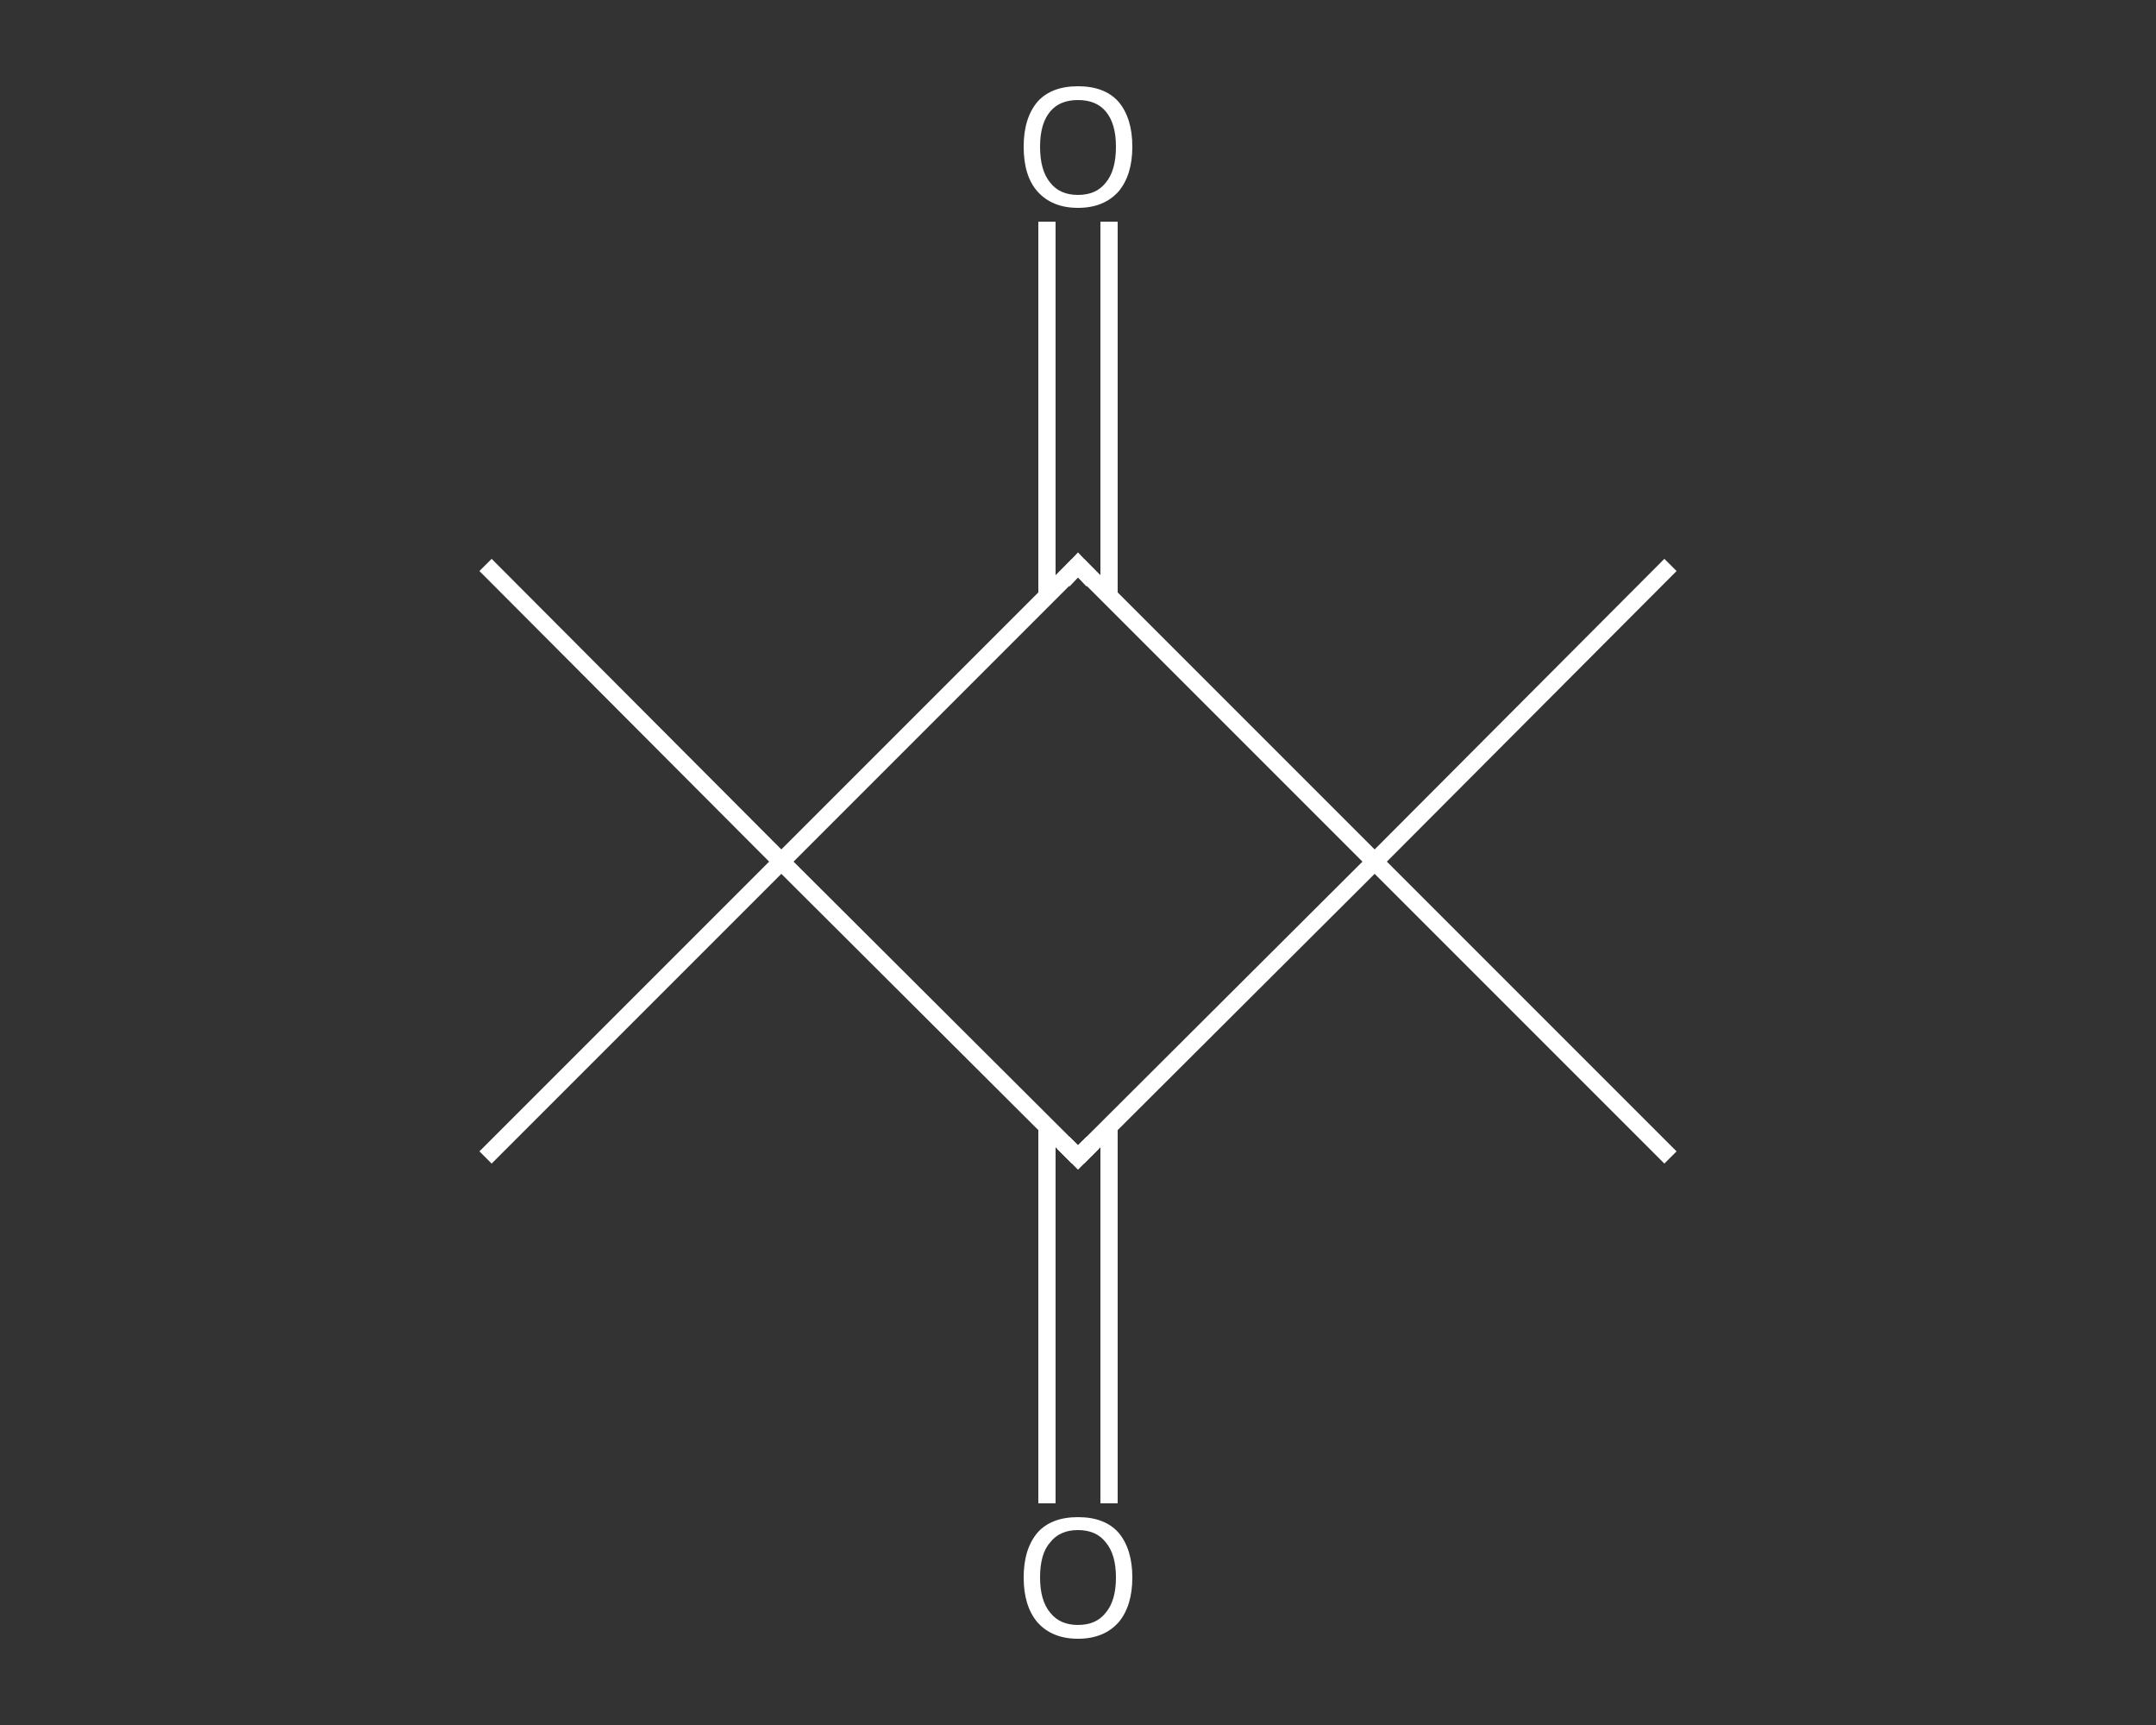 <?xml version='1.0' encoding='iso-8859-1'?>
<svg version='1.1' baseProfile='full'
              xmlns='http://www.w3.org/2000/svg'
                      xmlns:rdkit='http://www.rdkit.org/xml'
                      xmlns:xlink='http://www.w3.org/1999/xlink'
                  xml:space='preserve'
width='250px' height='200px' viewBox='0 0 250 200'>
<rect x="0" y="0" width="250" height="200" fill="#333333" stroke="none"/>
<!-- END OF HEADER -->
<rect style='opacity:1.0;fill:transparent;stroke:none' width='250.0' height='200.0' x='0.0' y='0.0'> </rect>
<path class='bond-0 atom-0 atom-1' d='M 193.7,65.5 L 159.4,99.9' style='fill:none;fill-rule:evenodd;stroke:#FFFFFF;stroke-width:2.0px;stroke-linecap:butt;stroke-linejoin:miter;stroke-opacity:1' />
<path class='bond-1 atom-1 atom-2' d='M 159.4,99.9 L 193.7,134.2' style='fill:none;fill-rule:evenodd;stroke:#FFFFFF;stroke-width:2.0px;stroke-linecap:butt;stroke-linejoin:miter;stroke-opacity:1' />
<path class='bond-2 atom-1 atom-3' d='M 159.4,99.9 L 125.0,134.2' style='fill:none;fill-rule:evenodd;stroke:#FFFFFF;stroke-width:2.0px;stroke-linecap:butt;stroke-linejoin:miter;stroke-opacity:1' />
<path class='bond-3 atom-3 atom-4' d='M 121.4,130.6 L 121.4,152.4' style='fill:none;fill-rule:evenodd;stroke:#FFFFFF;stroke-width:2.0px;stroke-linecap:butt;stroke-linejoin:miter;stroke-opacity:1' />
<path class='bond-3 atom-3 atom-4' d='M 121.4,152.4 L 121.4,174.3' style='fill:none;fill-rule:evenodd;stroke:#FFFFFF;stroke-width:2.0px;stroke-linecap:butt;stroke-linejoin:miter;stroke-opacity:1' />
<path class='bond-3 atom-3 atom-4' d='M 128.6,130.6 L 128.6,152.4' style='fill:none;fill-rule:evenodd;stroke:#FFFFFF;stroke-width:2.0px;stroke-linecap:butt;stroke-linejoin:miter;stroke-opacity:1' />
<path class='bond-3 atom-3 atom-4' d='M 128.6,152.4 L 128.6,174.3' style='fill:none;fill-rule:evenodd;stroke:#FFFFFF;stroke-width:2.0px;stroke-linecap:butt;stroke-linejoin:miter;stroke-opacity:1' />
<path class='bond-4 atom-3 atom-5' d='M 125.0,134.2 L 90.6,99.9' style='fill:none;fill-rule:evenodd;stroke:#FFFFFF;stroke-width:2.0px;stroke-linecap:butt;stroke-linejoin:miter;stroke-opacity:1' />
<path class='bond-5 atom-5 atom-6' d='M 90.6,99.9 L 56.3,134.2' style='fill:none;fill-rule:evenodd;stroke:#FFFFFF;stroke-width:2.0px;stroke-linecap:butt;stroke-linejoin:miter;stroke-opacity:1' />
<path class='bond-6 atom-5 atom-7' d='M 90.6,99.9 L 56.3,65.5' style='fill:none;fill-rule:evenodd;stroke:#FFFFFF;stroke-width:2.0px;stroke-linecap:butt;stroke-linejoin:miter;stroke-opacity:1' />
<path class='bond-7 atom-5 atom-8' d='M 90.6,99.9 L 125.0,65.5' style='fill:none;fill-rule:evenodd;stroke:#FFFFFF;stroke-width:2.0px;stroke-linecap:butt;stroke-linejoin:miter;stroke-opacity:1' />
<path class='bond-8 atom-8 atom-9' d='M 128.6,69.2 L 128.6,47.5' style='fill:none;fill-rule:evenodd;stroke:#FFFFFF;stroke-width:2.0px;stroke-linecap:butt;stroke-linejoin:miter;stroke-opacity:1' />
<path class='bond-8 atom-8 atom-9' d='M 128.6,47.5 L 128.6,25.7' style='fill:none;fill-rule:evenodd;stroke:#FFFFFF;stroke-width:2.0px;stroke-linecap:butt;stroke-linejoin:miter;stroke-opacity:1' />
<path class='bond-8 atom-8 atom-9' d='M 121.4,69.2 L 121.4,47.5' style='fill:none;fill-rule:evenodd;stroke:#FFFFFF;stroke-width:2.0px;stroke-linecap:butt;stroke-linejoin:miter;stroke-opacity:1' />
<path class='bond-8 atom-8 atom-9' d='M 121.4,47.5 L 121.4,25.7' style='fill:none;fill-rule:evenodd;stroke:#FFFFFF;stroke-width:2.0px;stroke-linecap:butt;stroke-linejoin:miter;stroke-opacity:1' />
<path class='bond-9 atom-8 atom-1' d='M 125.0,65.5 L 159.4,99.9' style='fill:none;fill-rule:evenodd;stroke:#FFFFFF;stroke-width:2.0px;stroke-linecap:butt;stroke-linejoin:miter;stroke-opacity:1' />
<path d='M 126.7,132.5 L 125.0,134.2 L 123.3,132.5' style='fill:none;stroke:#FFFFFF;stroke-width:2.0px;stroke-linecap:butt;stroke-linejoin:miter;stroke-opacity:1;' />
<path d='M 123.3,67.3 L 125.0,65.5 L 126.7,67.3' style='fill:none;stroke:#FFFFFF;stroke-width:2.0px;stroke-linecap:butt;stroke-linejoin:miter;stroke-opacity:1;' />
<path class='atom-4' d='M 118.7 182.9
Q 118.7 179.6, 120.3 177.7
Q 121.9 175.9, 125.0 175.9
Q 128.1 175.9, 129.7 177.7
Q 131.3 179.6, 131.3 182.9
Q 131.3 186.2, 129.7 188.1
Q 128.0 190.0, 125.0 190.0
Q 122.0 190.0, 120.3 188.1
Q 118.7 186.2, 118.7 182.9
M 125.0 188.4
Q 127.1 188.4, 128.2 187.0
Q 129.4 185.6, 129.4 182.9
Q 129.4 180.2, 128.2 178.8
Q 127.1 177.4, 125.0 177.4
Q 122.9 177.4, 121.8 178.8
Q 120.6 180.1, 120.6 182.9
Q 120.6 185.6, 121.8 187.0
Q 122.9 188.4, 125.0 188.4
' fill='#FFFFFF'/>
<path class='atom-9' d='M 118.7 17.0
Q 118.7 13.7, 120.3 11.8
Q 121.9 10.0, 125.0 10.0
Q 128.1 10.0, 129.7 11.8
Q 131.3 13.7, 131.3 17.0
Q 131.3 20.3, 129.7 22.2
Q 128.0 24.1, 125.0 24.1
Q 122.0 24.1, 120.3 22.2
Q 118.7 20.4, 118.7 17.0
M 125.0 22.6
Q 127.1 22.6, 128.2 21.2
Q 129.4 19.8, 129.4 17.0
Q 129.4 14.3, 128.2 12.9
Q 127.1 11.6, 125.0 11.6
Q 122.9 11.6, 121.8 12.9
Q 120.6 14.3, 120.6 17.0
Q 120.6 19.8, 121.8 21.2
Q 122.9 22.6, 125.0 22.6
' fill='#FFFFFF'/>
</svg>
